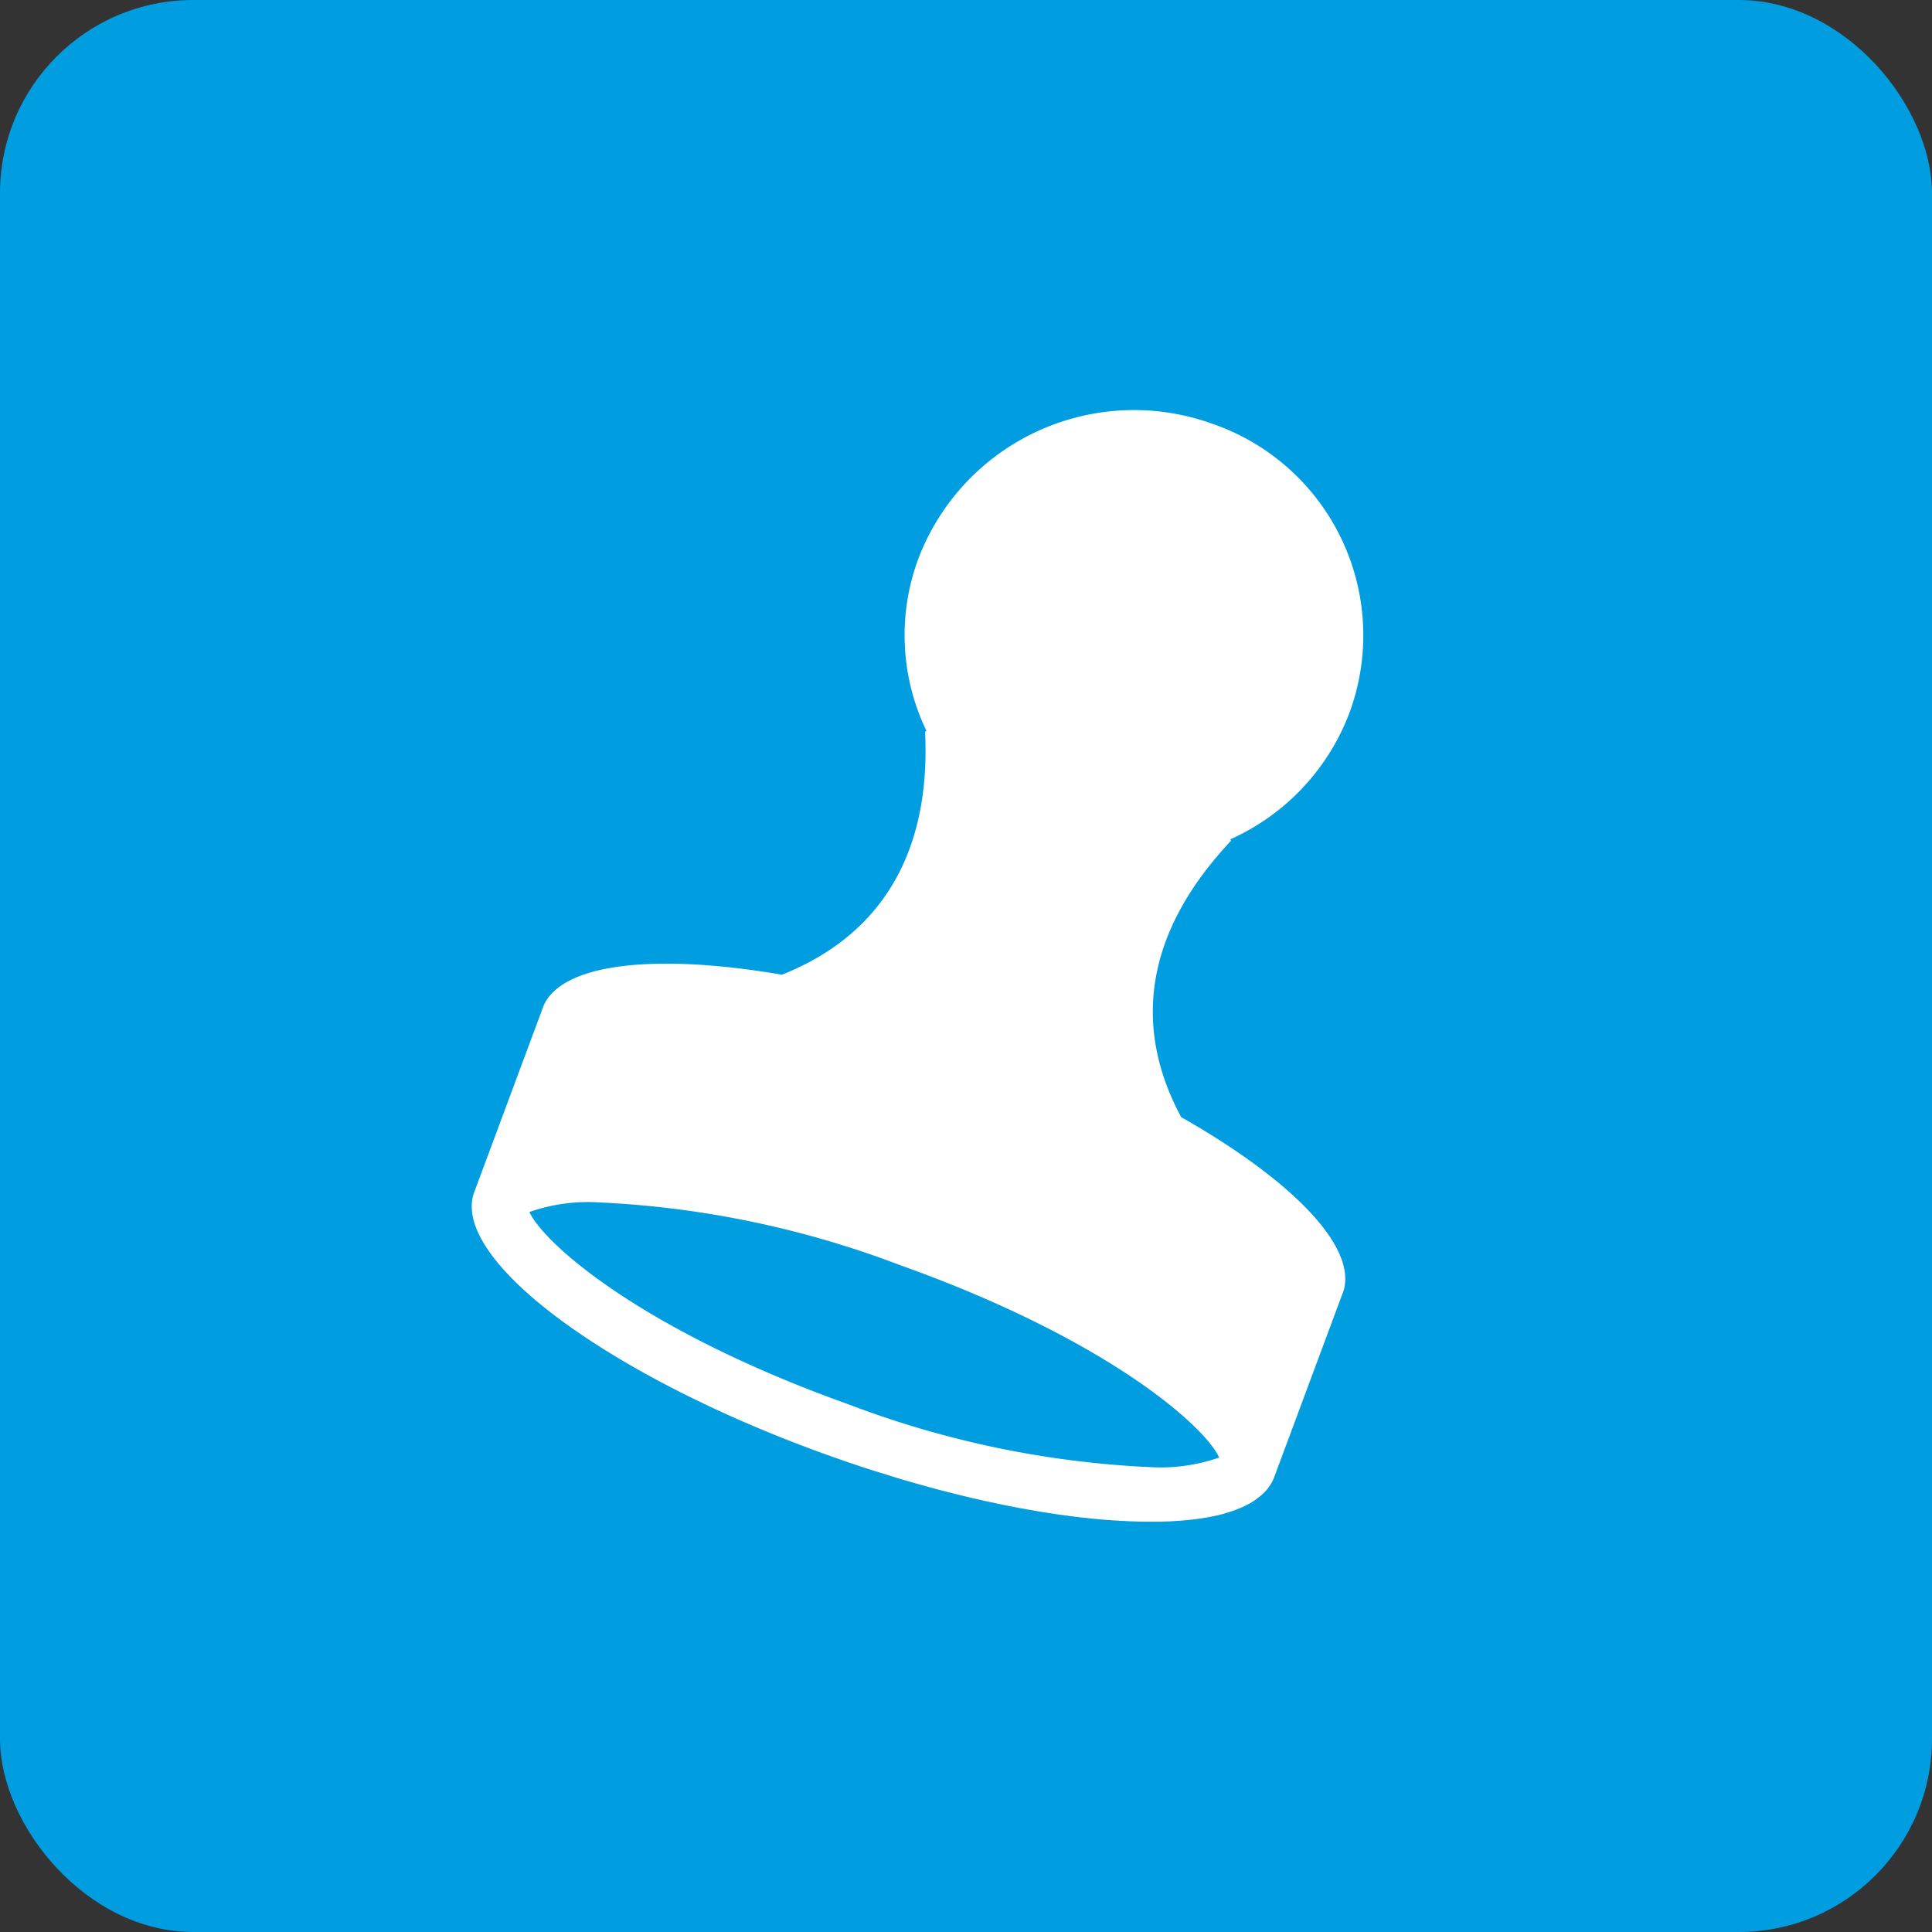 <svg id="icon-about-mng21" xmlns="http://www.w3.org/2000/svg" width="80" height="80" viewBox="0 0 80 80">
  <rect x="0" y="0" width="80" height="80" fill="#333333" stroke="none"/>
  <rect id="base" width="80" height="80" rx="8" fill="#009de1"/>
  <g id="icon-price-stamp" transform="translate(-133.772 -1720.437)">
    <rect id="長方形_11" data-name="長方形 11" width="59.543" height="46.875" transform="translate(142 1737)" fill="none"/>
    <path id="パス_22" data-name="パス 22" d="M36.35,13.45A9.263,9.263,0,0,0,30.671,1.516,9.556,9.556,0,0,0,18.494,7.081a9.12,9.12,0,0,0,.33,7.149c-.02.009-.039.023-.057.033.289,6.05-2.777,8.814-5.928,10.062-5.167-.885-9.049-.494-9.859,1.259h0L.088,33.356l0,0C-.872,36.129,5.7,40.99,14.8,44.241c.3.107.605.211.9.314.1.03.189.062.284.095.2.066.411.136.615.2.113.036.226.073.342.105.182.057.364.115.547.171l.359.109.52.15c.123.035.242.069.362.1.173.051.342.095.51.142l.358.091c.17.046.337.087.506.128.116.028.23.059.346.086l.51.118c.107.025.216.051.324.074.182.038.359.077.536.113.094.021.19.041.284.06.226.044.448.089.668.129.044.009.089.015.131.024q.4.071.783.136c.074.009.145.021.219.032.18.028.361.057.538.081.1.011.194.024.289.038.152.019.3.039.449.057l.3.031c.142.016.28.03.419.043l.3.027.393.028c.1,0,.2.013.293.019.127,0,.255.012.38.017l.277.008c.124.006.248.006.37.008.062,0,.125,0,.184,0,.029,0,.055,0,.084,0,.074,0,.145,0,.219,0,.108,0,.215,0,.319-.01.076,0,.147,0,.219-.006l.3-.019.211-.015.284-.027.195-.022c.093-.013.187-.025.277-.039.06-.01.118-.017.174-.027.1-.017.2-.036.29-.055.045-.01.09-.015.132-.028.135-.027.266-.06.393-.1l.071-.022c.1-.03.2-.06.29-.092l.123-.049c.071-.027.142-.055.21-.084l.124-.06c.059-.028.121-.059.177-.089a1.281,1.281,0,0,0,.118-.07c.051-.03.1-.061.151-.1s.07-.049.1-.076.09-.069.132-.107l.088-.078c.041-.041.078-.081.115-.123s.048-.052.071-.084.068-.1.1-.145a.7.7,0,0,0,.047-.074,1.649,1.649,0,0,0,.1-.205l0,0,.011-.033h0L36.1,37.4l0,0c.53-1.853-2.189-4.6-6.727-7.176-1.592-2.944-2.127-6.989,2.06-11.442-.006-.019-.014-.044-.022-.065A9.356,9.356,0,0,0,36.35,13.45Zm-5.4,30.867a7.4,7.4,0,0,1-2.841.4,40.211,40.211,0,0,1-12.51-2.6C7.08,39.075,3,35.485,2.383,34.152a7.313,7.313,0,0,1,2.841-.4,40.158,40.158,0,0,1,12.508,2.6C26.249,39.39,30.326,42.981,30.945,44.317Z" transform="translate(153.311 1736.472)" fill="#fff" fill-rule="evenodd"/>
  </g>
</svg>
